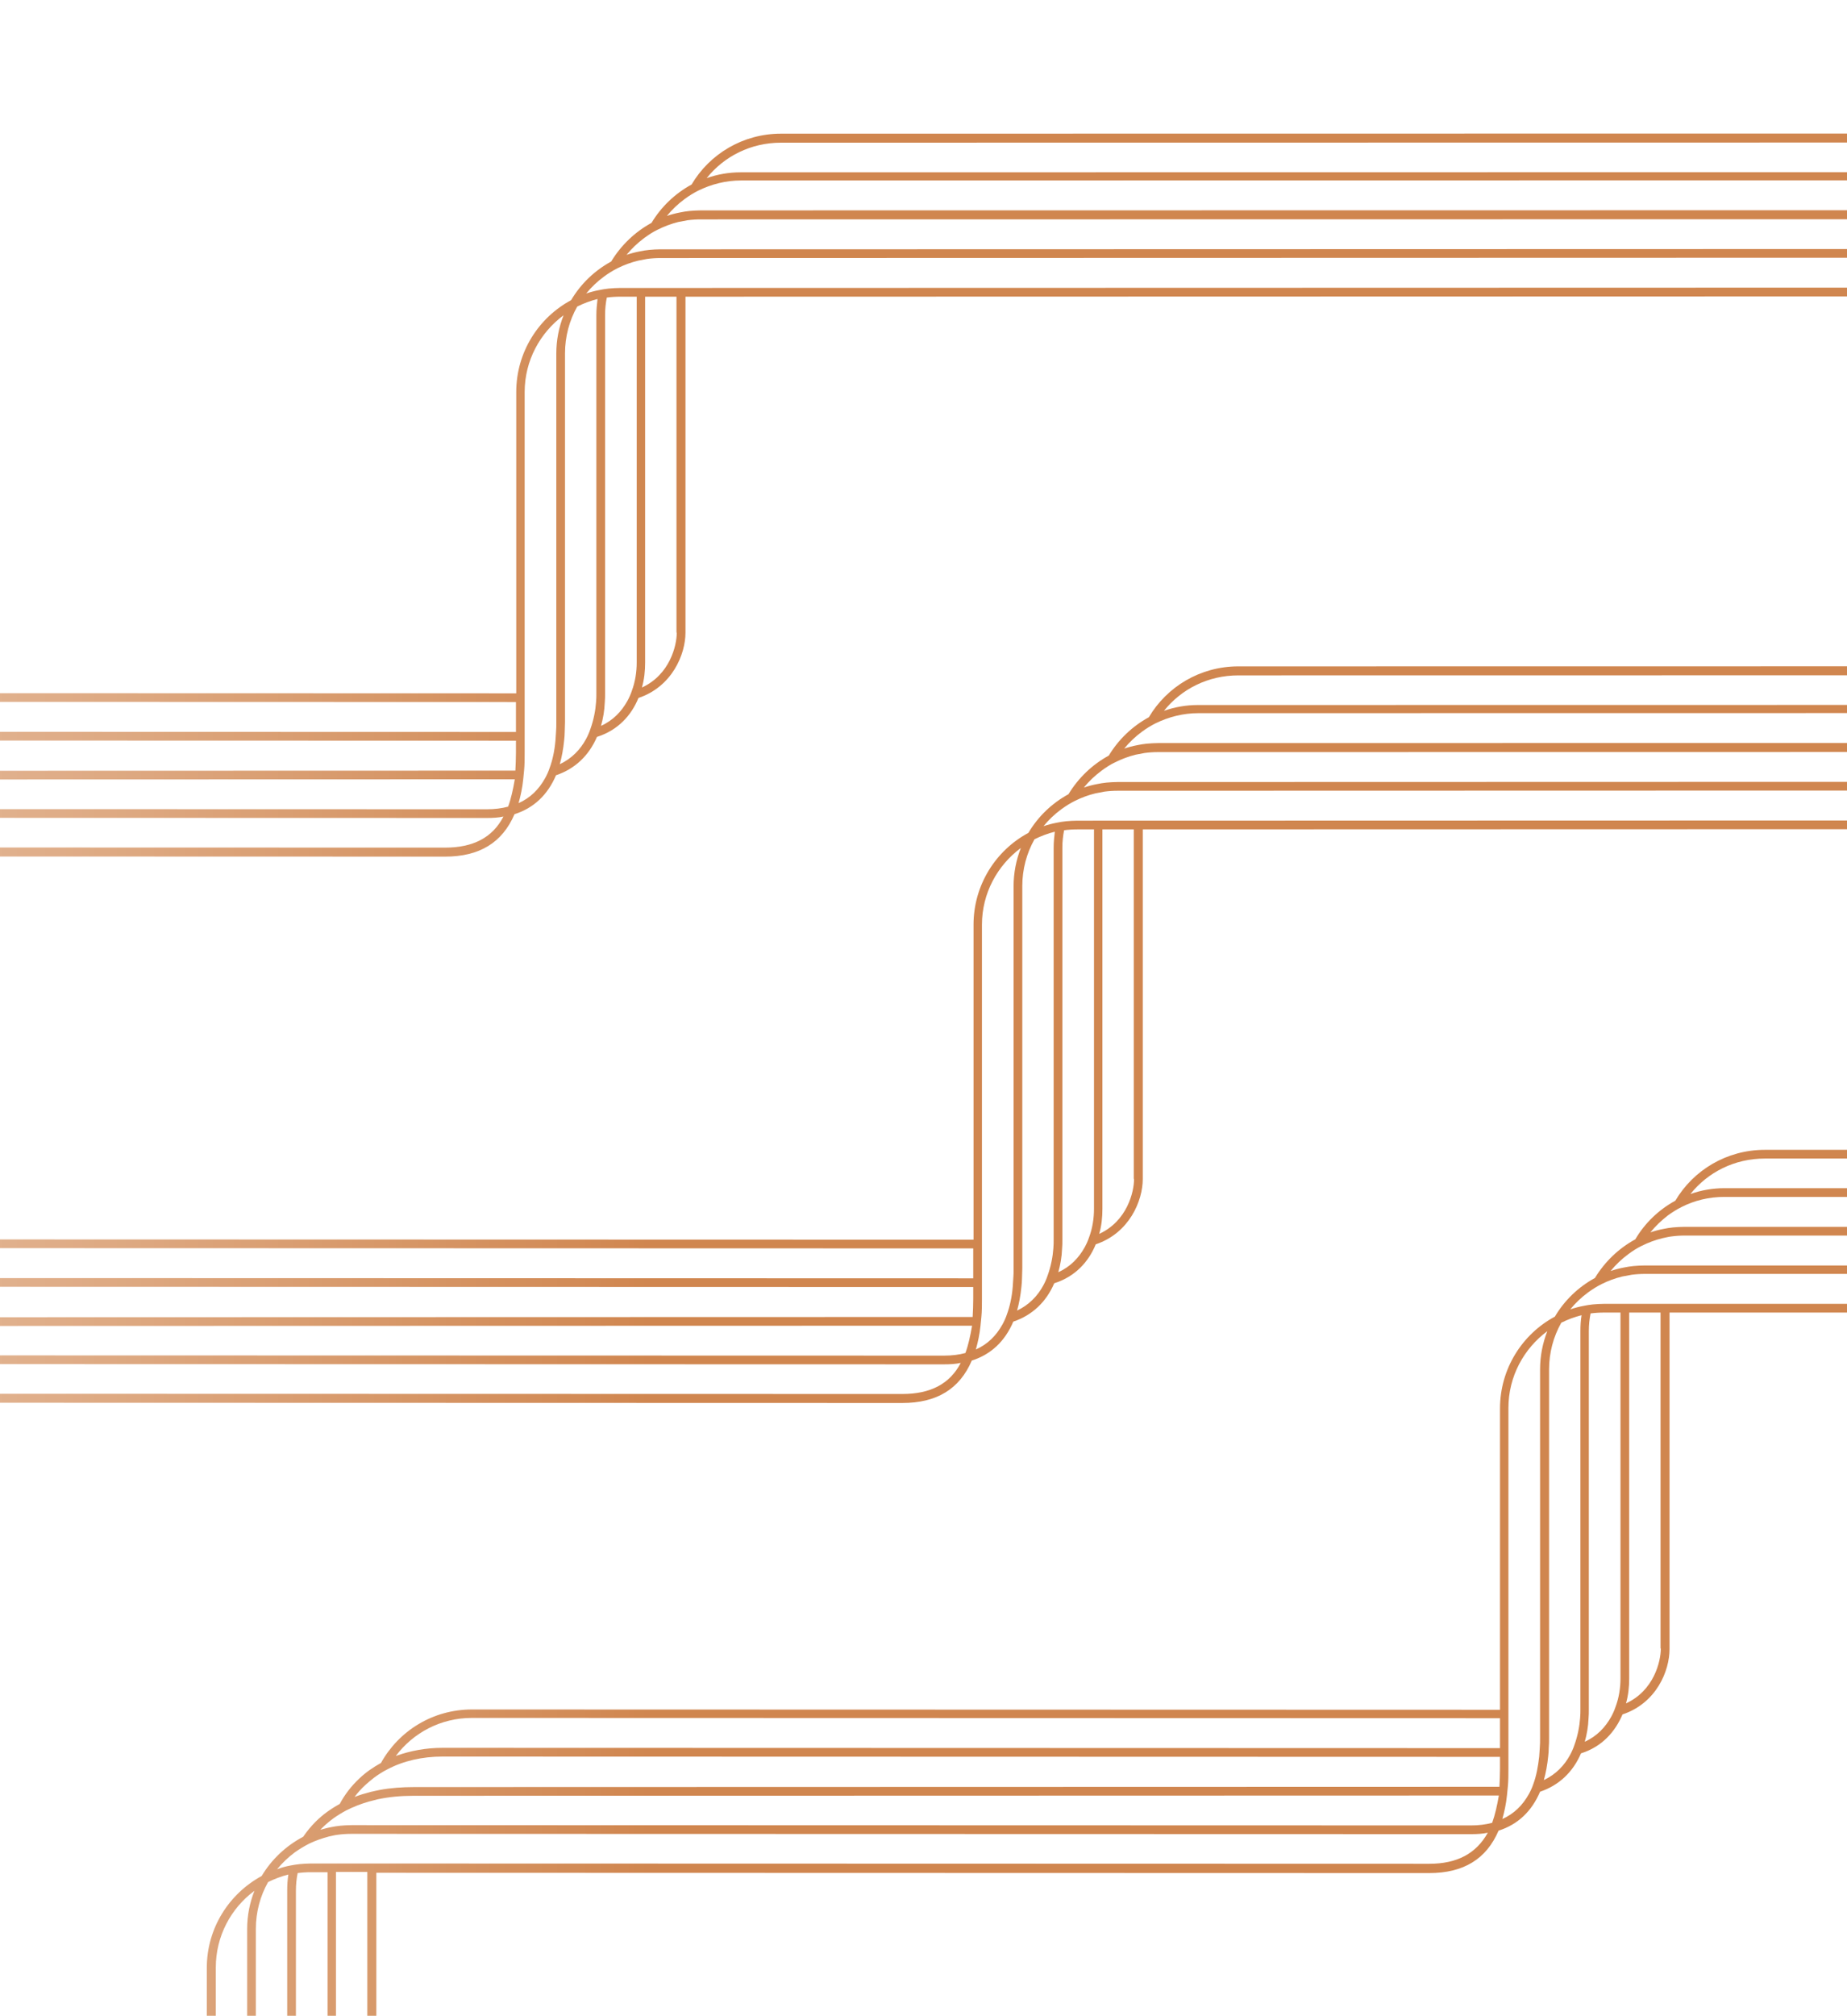 <?xml version="1.0" encoding="UTF-8"?> <svg xmlns="http://www.w3.org/2000/svg" width="595" height="649" viewBox="0 0 595 649" fill="none"><g clip-path="url(#clip0_557_2838)"><mask id="mask0_557_2838" style="mask-type:alpha" maskUnits="userSpaceOnUse" x="-471" y="0" width="1232" height="800"><rect x="-470.35" y="0.066" width="1231.26" height="799.219" fill="url(#paint0_linear_557_2838)"></rect></mask><g mask="url(#mask0_557_2838)"><mask id="mask1_557_2838" style="mask-type:alpha" maskUnits="userSpaceOnUse" x="-427" y="0" width="1342" height="799"><rect x="-426.377" y="0.066" width="1341.19" height="798.12" fill="#D9D9D9"></rect></mask><g mask="url(#mask1_557_2838)"><path d="M997.819 42.94L251.589 43.034C239.339 43.034 228.585 49.582 222.787 59.405C217.457 62.305 212.968 66.608 209.882 71.753C204.552 74.653 200.064 78.956 196.884 84.195C191.554 87.095 187.065 91.398 183.979 96.637C173.506 102.25 166.306 113.382 166.306 126.198V223.207L-164.916 223.114C-177.54 223.114 -188.481 230.036 -194.185 240.326C-196.71 241.73 -199.048 243.32 -201.105 245.284C-203.724 247.717 -205.874 250.523 -207.464 253.517C-210.363 255.107 -212.981 256.978 -215.226 259.223C-216.722 260.72 -218.031 262.31 -219.247 264.088C-224.764 266.987 -229.44 271.384 -232.619 276.716C-243.092 282.423 -250.293 293.462 -250.293 306.278V375.503H-426.377V378.309H-250.293V387.945H-426.377V390.751H-250.293V394.493C-250.293 396.551 -250.386 398.516 -250.48 400.387H-426.283V403.193H-250.667C-251.041 406.467 -251.789 409.461 -252.724 411.987C-254.781 412.548 -257.119 412.829 -259.551 412.829H-426.19V415.635H-259.551C-257.68 415.635 -255.81 415.448 -254.127 415.167C-257.774 421.996 -263.946 425.27 -272.923 425.27H-426.377V428.077H-273.11C-262.075 428.077 -254.688 423.587 -250.76 414.419C-244.589 412.454 -240.1 408.245 -237.482 401.883C-231.403 399.825 -226.915 395.616 -224.296 389.535C-217.47 387.384 -213.168 382.519 -210.924 377C-200.077 373.351 -195.775 362.968 -195.775 355.952V275.687L143.395 275.781C154.429 275.781 161.817 271.291 165.744 262.123C171.916 260.158 176.405 255.949 179.117 249.588C185.195 247.53 189.684 243.32 192.302 237.239C199.128 235.088 203.43 230.223 205.674 224.704C216.522 221.056 220.823 210.672 220.823 203.656V95.514L949.754 95.327C959.292 95.327 964.809 97.666 967.521 102.811C970.046 107.676 970.046 114.972 970.046 123.392V370.082L568.503 370.176C556.253 370.176 545.499 376.724 539.701 386.546C534.371 389.446 529.882 393.75 526.796 398.988C521.466 401.888 516.978 406.192 513.798 411.43C508.468 414.33 503.979 418.633 500.893 423.872C490.42 429.485 483.219 440.617 483.219 453.433V550.442L151.998 550.349C139.374 550.349 128.433 557.271 122.729 567.562C120.204 568.965 117.866 570.555 115.809 572.52C113.19 574.952 111.04 577.758 109.45 580.752C106.551 582.342 103.933 584.213 101.688 586.458C100.192 587.955 98.883 589.545 97.667 591.323C92.15 594.223 87.474 598.619 84.295 603.952C73.822 609.658 66.621 620.697 66.621 633.513V702.738H-426.377V705.545H66.621V715.18H-426.377V717.986H66.621V721.728C66.621 723.786 66.528 725.751 66.434 727.622H-426.377V730.428H66.154C65.78 733.702 65.031 736.696 64.096 739.222C62.039 739.783 59.701 740.064 57.27 740.064H-426.377V742.87H57.27C59.234 742.87 61.01 742.777 62.694 742.402C59.047 749.231 52.875 752.506 43.898 752.506H-426.377V755.312H43.898C54.932 755.312 62.32 750.822 66.247 741.654C72.419 739.69 76.907 735.48 79.526 729.119C85.604 727.061 90.093 722.851 92.711 716.77C99.537 714.619 103.839 709.754 106.083 704.235C116.931 700.586 121.232 690.203 121.232 683.187V602.923L460.402 603.016C471.437 603.016 478.824 598.526 482.752 589.358C488.924 587.394 493.412 583.184 496.124 576.823C502.202 574.765 506.691 570.555 509.309 564.474C516.136 562.323 520.344 557.458 522.682 551.939C533.623 548.291 537.831 537.907 537.831 530.891V422.562H947.322C958.357 422.562 965.744 418.072 969.672 408.811C975.844 406.846 980.332 402.637 982.95 396.275C989.029 394.311 993.611 390.008 996.229 383.927C1003.06 381.776 1007.26 377.005 1009.6 371.392C1014.56 369.708 1017.74 366.808 1019.79 364.282C1023.44 359.605 1024.75 353.992 1024.75 350.343V76.431C1024.75 55.195 1020.26 42.94 997.819 42.94ZM-237.388 384.858C-237.388 385.887 -237.388 386.916 -237.482 387.945C-237.482 388.88 -237.575 389.816 -237.669 390.751C-238.043 394.025 -238.604 397.019 -239.539 399.545C-239.913 400.667 -240.38 401.696 -240.942 402.725C-242.999 406.467 -245.804 409.18 -249.451 410.864C-248.797 408.525 -248.236 406 -247.955 403.193C-247.861 402.258 -247.768 401.322 -247.675 400.387C-247.488 398.516 -247.487 396.551 -247.487 394.493V306.278C-247.487 296.174 -242.625 287.194 -235.05 281.581C-236.547 285.416 -237.388 289.533 -237.388 293.836V384.858ZM-224.39 281.487V375.503C-224.39 376.345 -224.39 377.28 -224.483 378.309C-224.67 380.929 -225.231 384.109 -226.354 387.103C-226.728 388.225 -227.195 389.254 -227.756 390.284C-229.533 393.558 -232.245 396.458 -236.172 398.329C-235.518 395.99 -235.05 393.464 -234.77 390.658C-234.676 389.722 -234.583 388.787 -234.583 387.851C-234.489 386.822 -234.489 385.793 -234.489 384.764V293.836C-234.489 288.41 -233.087 283.265 -230.562 278.775C-228.504 277.745 -226.26 276.904 -224.016 276.342C-224.296 278.12 -224.39 279.804 -224.39 281.487ZM-211.485 365.587C-211.485 368.58 -211.953 371.761 -213.075 374.755C-213.449 375.877 -213.917 376.906 -214.478 377.935C-216.348 381.303 -219.06 384.203 -222.987 385.98C-222.333 383.642 -221.865 381.116 -221.771 378.403C-221.678 377.468 -221.678 376.532 -221.678 375.597C-221.678 375.503 -221.678 375.409 -221.678 375.316V281.487C-221.678 279.616 -221.491 277.652 -221.21 275.875C-219.808 275.687 -218.405 275.594 -216.909 275.594H-211.579V365.587H-211.485ZM-198.487 355.952C-198.487 360.161 -200.731 369.516 -209.708 373.632C-208.96 371.013 -208.68 368.3 -208.68 365.68V275.687H-198.487V355.952ZM143.395 272.881L-216.909 272.787C-218.125 272.787 -219.34 272.881 -220.462 272.975C-221.491 273.068 -222.52 273.255 -223.548 273.442C-225.044 273.723 -226.447 274.097 -227.85 274.658C-226.167 272.6 -224.203 270.729 -222.052 269.139C-220.556 268.11 -219.06 267.175 -217.376 266.333C-215.413 265.397 -213.262 264.649 -211.111 264.088C-210.176 263.9 -209.147 263.62 -208.212 263.526C-206.809 263.339 -205.407 263.246 -203.911 263.246L156.767 263.339C158.731 263.339 160.508 263.246 162.191 262.871C158.637 269.7 152.372 272.881 143.395 272.881ZM163.687 259.691C161.63 260.252 159.292 260.533 156.861 260.533L-203.817 260.439C-205.033 260.439 -206.248 260.533 -207.371 260.626C-208.399 260.72 -209.428 260.907 -210.363 261.094C-211.485 261.281 -212.701 261.655 -213.823 261.936C-213.636 261.749 -213.449 261.562 -213.262 261.375C-212.14 260.252 -210.831 259.223 -209.521 258.194C-208.212 257.258 -206.809 256.417 -205.407 255.668C-203.162 254.546 -200.825 253.61 -198.206 252.862C-197.271 252.581 -196.243 252.394 -195.307 252.113C-191.754 251.365 -188.013 250.991 -183.899 250.991C-183.712 250.991 -183.618 250.991 -183.431 250.991L165.838 250.897C165.277 254.171 164.622 257.165 163.687 259.691ZM166.212 242.197C166.212 244.255 166.118 246.22 166.025 248.091L-183.525 248.184C-187.452 248.184 -191.286 248.465 -194.746 249.12C-195.775 249.307 -196.804 249.588 -197.739 249.775C-199.516 250.242 -201.199 250.71 -202.789 251.365C-201.76 249.962 -200.544 248.652 -199.235 247.436C-198.393 246.594 -197.458 245.846 -196.43 245.097C-195.12 244.162 -193.718 243.226 -192.222 242.478C-187.078 239.765 -181 238.362 -174.454 238.362L166.212 238.455V242.197ZM166.212 235.649L-174.454 235.555C-179.784 235.555 -184.834 236.491 -189.51 238.175C-183.899 230.691 -175.015 225.92 -165.009 225.92L166.212 226.014V235.649ZM79.619 711.999C79.619 713.028 79.619 714.057 79.526 715.087C79.432 716.022 79.432 716.957 79.339 717.893C78.965 721.167 78.404 724.161 77.469 726.686C77.095 727.809 76.627 728.838 76.066 729.867C74.009 733.609 71.203 736.322 67.556 738.006C68.211 735.667 68.772 733.141 69.052 730.335C69.146 729.399 69.239 728.464 69.333 727.528C69.52 725.657 69.52 723.693 69.52 721.635V633.419C69.52 623.316 74.383 614.335 81.957 608.723C80.461 612.558 79.619 616.674 79.619 620.977V711.999ZM92.524 608.629V702.645C92.524 703.487 92.524 704.422 92.431 705.451C92.244 708.07 91.683 711.251 90.56 714.245C90.186 715.367 89.719 716.396 89.158 717.425C87.381 720.699 84.669 723.599 80.742 725.47C81.396 723.132 81.864 720.606 82.144 717.799C82.238 716.864 82.331 715.928 82.331 714.993C82.425 713.964 82.425 712.935 82.425 711.906V620.977C82.425 615.552 83.828 610.406 86.352 605.916C88.41 604.887 90.654 604.045 92.898 603.484C92.618 605.168 92.524 606.852 92.524 608.629ZM105.522 692.635C105.522 695.628 105.055 698.809 103.933 701.803C103.559 702.925 103.091 703.954 102.53 704.983C100.66 708.351 97.948 711.251 94.02 713.028C94.675 710.69 95.142 708.164 95.236 705.451C95.329 704.516 95.329 703.58 95.329 702.645C95.329 702.551 95.329 702.457 95.329 702.364V608.629C95.329 606.758 95.516 604.794 95.891 603.016C97.293 602.829 98.696 602.735 100.192 602.735H105.522V692.635ZM118.427 683C118.427 687.209 116.183 696.564 107.206 700.68C107.954 698.061 108.234 695.348 108.234 692.635V602.642H118.334V683H118.427ZM460.402 600.023L100.192 599.929C98.976 599.929 97.761 600.023 96.639 600.116C95.61 600.21 94.581 600.397 93.553 600.584C92.056 600.865 90.654 601.239 89.251 601.8C90.934 599.742 92.898 597.871 95.049 596.281C96.545 595.252 98.041 594.316 99.725 593.474C101.688 592.539 103.839 591.79 105.99 591.229C106.925 591.042 107.954 590.761 108.889 590.668C110.292 590.481 111.694 590.387 113.19 590.387L473.868 590.481C475.832 590.481 477.609 590.387 479.292 590.013C475.551 596.748 469.38 600.023 460.402 600.023ZM480.695 586.832C478.637 587.394 476.3 587.674 473.868 587.674L113.19 587.581C111.975 587.581 110.759 587.674 109.637 587.768C108.608 587.861 107.58 588.049 106.644 588.236C105.522 588.423 104.307 588.797 103.185 589.078C103.372 588.89 103.559 588.703 103.746 588.516C104.868 587.394 106.083 586.365 107.486 585.336C108.795 584.4 110.198 583.558 111.601 582.81C113.845 581.687 116.183 580.752 118.801 580.003C119.736 579.723 120.765 579.536 121.7 579.255C125.253 578.507 128.994 578.132 133.109 578.132C133.296 578.132 133.389 578.132 133.576 578.132L482.845 578.039C482.284 581.313 481.63 584.213 480.695 586.832ZM483.219 569.339C483.219 571.397 483.126 573.362 483.032 575.232L133.483 575.326C129.555 575.326 125.721 575.607 122.261 576.262C121.233 576.449 120.204 576.729 119.269 576.916C117.492 577.384 115.902 577.852 114.219 578.507C115.248 577.103 116.463 575.794 117.773 574.578C118.708 573.736 119.643 572.987 120.578 572.239C121.887 571.303 123.29 570.368 124.786 569.62C129.929 566.907 136.007 565.503 142.553 565.503L483.219 565.597V569.339ZM483.219 562.791L142.553 562.697C137.223 562.697 132.173 563.632 127.498 565.316C133.109 557.833 141.992 553.062 151.998 553.062L483.219 553.155V562.791ZM496.124 559.61C496.124 560.639 496.124 561.668 496.031 562.697C495.937 563.633 495.937 564.568 495.844 565.503C495.47 568.778 494.909 571.771 493.973 574.297C493.599 575.42 493.132 576.449 492.571 577.478C490.514 581.22 487.708 583.932 483.968 585.616C484.622 583.278 485.183 580.752 485.464 577.945C485.557 577.01 485.651 576.074 485.744 575.139C485.931 573.268 485.931 571.303 485.931 569.245V453.246C485.931 443.143 490.888 434.162 498.462 428.549C496.966 432.385 496.124 436.501 496.124 440.898V559.61ZM509.122 428.456V550.255C509.122 551.097 509.123 552.033 509.029 553.062C508.842 555.681 508.281 558.768 507.159 561.855C506.785 562.978 506.317 564.007 505.756 565.036C503.979 568.31 501.267 571.21 497.34 573.081C497.994 570.742 498.462 568.216 498.743 565.41C498.836 564.474 498.93 563.539 498.93 562.604C499.023 561.574 499.023 560.545 499.023 559.516V440.898C499.023 435.472 500.426 430.327 502.951 425.837C505.008 424.808 507.252 423.966 509.497 423.404C509.216 425.088 509.122 426.772 509.122 428.456ZM522.027 540.339C522.027 543.333 521.56 546.513 520.437 549.507C520.063 550.629 519.596 551.658 519.035 552.687C517.165 556.055 514.453 558.955 510.525 560.733C511.18 558.394 511.647 555.868 511.741 553.155C511.834 552.22 511.834 551.284 511.834 550.349C511.834 550.255 511.834 550.162 511.834 550.068V428.456C511.834 426.585 512.021 424.714 512.395 422.843C513.798 422.656 515.201 422.562 516.697 422.562H522.027V540.339ZM535.025 530.704C535.025 534.913 532.781 544.268 523.804 548.384C524.552 545.765 524.833 543.052 524.833 540.339V422.562H534.932V530.704H535.025ZM947.322 419.756H516.697C515.481 419.756 514.266 419.849 513.144 419.943C512.115 420.037 511.086 420.224 510.151 420.411C508.655 420.691 507.252 421.066 505.85 421.533C507.533 419.475 509.403 417.698 511.554 416.108C512.956 415.079 514.453 414.143 515.949 413.395C518.006 412.366 520.25 411.524 522.588 410.962C523.523 410.775 524.552 410.588 525.581 410.401C526.983 410.214 528.386 410.121 529.882 410.121H960.882C962.845 410.121 964.622 410.027 966.305 409.653C962.471 416.482 956.299 419.756 947.322 419.756ZM967.521 406.566C965.464 407.127 963.126 407.408 960.694 407.408H529.695C528.48 407.408 527.264 407.501 526.142 407.595C525.113 407.688 524.084 407.875 523.149 408.062C521.653 408.343 520.251 408.717 518.848 409.185C520.531 407.127 522.401 405.35 524.552 403.759C525.955 402.73 527.357 401.795 528.947 401.046C531.004 400.017 533.249 399.175 535.587 398.614C536.522 398.427 537.55 398.146 538.485 398.053C539.888 397.866 541.291 397.772 542.787 397.772H969.765C969.204 401.046 968.456 404.04 967.521 406.566ZM970.046 389.072C970.046 391.13 969.952 393.095 969.859 394.966H542.6C541.384 394.966 540.169 395.059 538.953 395.153C537.924 395.246 536.896 395.434 535.96 395.621C534.464 395.901 533.062 396.275 531.659 396.743C533.342 394.685 535.212 392.908 537.27 391.317C538.672 390.288 540.169 389.353 541.665 388.605C545.873 386.453 550.548 385.33 555.505 385.33H970.046V389.072ZM970.046 382.524H555.505C551.671 382.524 548.024 383.179 544.564 384.395C550.174 377.379 558.778 372.982 568.503 372.982L970.046 372.889V382.524ZM179.21 232.562C179.21 233.591 179.21 234.62 179.117 235.649C179.023 236.584 179.023 237.52 178.93 238.455C178.649 241.73 177.995 244.723 177.059 247.249C176.685 248.371 176.218 249.4 175.657 250.43C173.599 254.171 170.794 256.884 167.054 258.568C167.708 256.229 168.269 253.704 168.55 250.897C168.643 249.962 168.737 249.026 168.83 248.091C169.017 246.22 169.017 244.255 169.017 242.197V126.198C169.017 116.095 173.973 107.114 181.548 101.501C180.052 105.337 179.21 109.453 179.21 113.85V232.562ZM192.115 101.408V223.207C192.115 224.049 192.115 224.985 192.021 226.014C191.834 228.633 191.273 231.72 190.151 234.807C189.777 235.93 189.31 236.959 188.749 237.988C186.972 241.262 184.26 244.162 180.332 246.033C180.987 243.694 181.455 241.168 181.735 238.362C181.829 237.426 181.922 236.491 181.922 235.555C181.922 234.526 182.016 233.497 182.016 232.468V113.756C182.016 108.33 183.418 103.185 185.943 98.695C188 97.666 190.245 96.824 192.489 96.263C192.302 97.947 192.115 99.63 192.115 101.408ZM205.113 213.291C205.113 216.285 204.646 219.465 203.523 222.459C203.149 223.581 202.682 224.61 202.121 225.639C200.25 229.007 197.539 231.907 193.611 233.684C194.266 231.346 194.733 228.82 194.827 226.107C194.92 225.172 194.92 224.236 194.92 223.301C194.92 223.207 194.92 223.114 194.92 223.02V101.408C194.92 99.537 195.107 97.666 195.481 95.795C196.884 95.608 198.287 95.514 199.783 95.514H205.113V213.291ZM218.018 203.656C218.018 207.865 215.774 217.22 206.796 221.336C207.544 218.717 207.825 216.004 207.825 213.291V95.514H217.924V203.656H218.018ZM983.044 379.437C983.044 380.466 983.044 381.495 982.95 382.524C982.857 383.459 982.857 384.395 982.763 385.33C982.389 388.605 981.828 391.598 980.8 394.124C980.425 395.246 979.958 396.275 979.397 397.304C977.433 401.046 974.534 403.759 970.887 405.443C971.542 403.104 972.103 400.579 972.383 397.772C972.477 396.837 972.571 395.901 972.664 394.966C972.851 393.095 972.851 391.13 972.851 389.072V123.392C972.851 114.598 972.851 107.021 969.952 101.501C966.773 95.421 960.32 92.521 949.754 92.521L199.689 92.708C198.474 92.708 197.258 92.801 196.136 92.895C195.107 92.989 194.079 93.176 193.144 93.363C191.647 93.643 190.245 94.017 188.842 94.485C190.525 92.427 192.395 90.65 194.546 89.059C195.949 88.031 197.445 87.095 198.941 86.347C200.999 85.318 203.243 84.476 205.581 83.914C206.516 83.727 207.545 83.54 208.48 83.353C209.882 83.166 211.285 83.072 212.781 83.072L961.91 82.885C982.202 82.885 983.137 93.363 983.137 111.979V379.437H983.044ZM995.949 370.082C995.949 370.924 995.949 371.859 995.855 372.889C995.668 375.508 995.107 378.595 993.985 381.682C993.611 382.805 993.143 383.834 992.582 384.863C990.805 388.137 988.094 391.037 984.166 392.908C984.821 390.569 985.288 388.043 985.569 385.237C985.662 384.301 985.756 383.366 985.756 382.43C985.849 381.401 985.849 380.372 985.849 379.343V111.979C985.849 92.708 984.166 80.079 961.817 80.079L212.688 80.266C211.472 80.266 210.256 80.36 209.134 80.453C208.106 80.547 207.077 80.734 206.142 80.921C204.646 81.201 203.243 81.576 201.84 82.043C203.523 79.985 205.394 78.208 207.545 76.618C208.947 75.589 210.35 74.653 211.94 73.905C213.997 72.876 216.241 72.034 218.485 71.472C219.421 71.285 220.449 71.098 221.478 70.911C222.881 70.724 224.283 70.631 225.779 70.631L973.88 70.537C992.956 70.537 996.042 79.237 996.042 100.192V370.082H995.949ZM1008.95 360.166C1008.95 363.16 1008.48 366.34 1007.36 369.334C1006.98 370.456 1006.52 371.485 1005.95 372.514C1004.08 375.882 1001.37 378.782 997.445 380.559C998.099 378.221 998.567 375.695 998.754 372.982C998.848 372.047 998.847 371.111 998.847 370.176C998.847 370.082 998.847 369.989 998.847 369.895V100.098C998.847 81.108 997.071 67.637 973.88 67.637L225.779 67.731C224.564 67.731 223.348 67.824 222.132 67.918C221.104 68.011 220.075 68.198 219.14 68.385C217.644 68.666 216.241 69.04 214.839 69.508C216.522 67.45 218.392 65.672 220.543 64.082C221.945 63.053 223.442 62.118 224.938 61.369C229.146 59.311 233.822 58.095 238.778 58.095L985.943 58.002C1005.67 58.002 1009.13 67.731 1009.13 88.124V360.166H1008.95ZM1021.94 350.437C1021.94 354.647 1019.7 364.001 1010.72 368.118C1011.47 365.498 1011.75 362.785 1011.75 360.166V88.311C1011.75 66.982 1007.64 55.382 985.756 55.382L238.591 55.476C234.757 55.476 231.11 56.131 227.65 57.347C233.261 50.331 241.864 45.934 251.589 45.934L997.819 45.84C1016.05 45.84 1021.94 53.324 1021.94 76.431V350.437Z" fill="#D0864F"></path></g><mask id="mask2_557_2838" style="mask-type:alpha" maskUnits="userSpaceOnUse" x="-427" y="207" width="1342" height="455"><path d="M-426.377 207.841H914.816V463.48H307.131V661.868H-426.377V207.841Z" fill="#D9D9D9"></path></mask><g mask="url(#mask2_557_2838)"><path d="M1124.24 214.438L398.901 214.531C386.651 214.531 375.897 221.079 370.099 230.902C364.769 233.802 360.281 238.105 357.195 243.25C351.864 246.15 347.376 250.453 344.196 255.692C338.866 258.592 334.378 262.895 331.292 268.134C320.818 273.747 313.618 284.879 313.618 297.695V399.102L-38.491 399.008C-51.115 399.008 -62.056 405.93 -67.76 416.221C-70.285 417.624 -72.623 419.214 -74.68 421.179C-77.299 423.611 -79.45 426.417 -81.039 429.411C-83.938 431.001 -86.556 432.872 -88.801 435.117C-90.297 436.614 -91.606 438.205 -92.822 439.982C-98.339 442.882 -103.015 447.279 -106.194 452.611C-116.668 458.317 -123.868 469.356 -123.868 482.172V551.397H-423.078V554.204H-123.868V563.839H-423.078V566.646H-123.868V570.388C-123.868 572.446 -123.962 574.41 -124.055 576.281H-422.985V579.088H-124.242C-124.616 582.362 -125.364 585.355 -126.299 587.881C-128.357 588.442 -130.694 588.723 -133.126 588.723H-422.891V591.529H-133.126C-131.256 591.529 -129.385 591.342 -127.702 591.062C-131.349 597.891 -137.521 601.165 -146.498 601.165H-423.078V603.971H-146.685C-135.651 603.971 -128.263 599.481 -124.336 590.313C-118.164 588.349 -113.675 584.139 -111.057 577.778C-104.979 575.72 -100.49 571.51 -97.872 565.43C-91.045 563.278 -86.744 558.414 -84.499 552.894C-73.652 549.246 -69.35 538.862 -69.35 531.846V451.582L290.707 451.675C301.742 451.675 309.129 447.185 313.057 438.017C319.229 436.053 323.717 431.843 326.429 425.482C332.507 423.424 336.996 419.214 339.614 413.134C346.441 410.982 350.742 406.118 352.986 400.598C363.834 396.95 368.135 386.566 368.135 379.55V267.011L1076.18 266.824C1085.72 266.824 1091.23 269.163 1093.95 274.308C1096.47 279.173 1096.47 286.469 1096.47 294.889V506.4L694.928 506.494C682.678 506.494 671.924 513.042 666.126 522.865C660.796 525.765 656.307 530.068 653.221 535.307C647.891 538.207 643.402 542.51 640.223 547.748C634.893 550.648 630.404 554.952 627.318 560.19C616.845 565.803 609.644 576.935 609.644 589.751V686.76L278.423 686.667C265.799 686.667 254.858 693.589 249.154 703.88C246.629 705.283 244.291 706.873 242.234 708.838C239.615 711.27 237.464 714.076 235.875 717.07C232.976 718.66 230.358 720.531 228.113 722.776C226.617 724.273 225.308 725.864 224.092 727.641C218.575 730.541 213.899 734.938 210.72 740.27C200.246 745.976 193.046 757.015 193.046 769.831V839.056H-299.952V841.863H193.046V851.498H-299.952V854.305H193.046V858.047C193.046 860.105 192.952 862.069 192.859 863.94H-299.952V866.747H192.578C192.204 870.021 191.456 873.014 190.521 875.54C188.464 876.101 186.126 876.382 183.695 876.382H-299.952V879.188H183.695C185.658 879.188 187.435 879.095 189.118 878.721C185.471 885.55 179.3 888.824 170.322 888.824H-299.952V891.63H170.322C181.357 891.63 188.744 887.14 192.672 877.972C198.844 876.008 203.332 871.798 205.951 865.437C212.029 863.379 216.518 859.169 219.136 853.089C225.962 850.937 230.264 846.072 232.508 840.553C243.356 836.905 247.657 826.521 247.657 819.505V739.241L586.827 739.334C597.862 739.334 605.249 734.844 609.177 725.676C615.349 723.712 619.837 719.502 622.549 713.141C628.627 711.083 633.116 706.873 635.734 700.793C642.561 698.641 646.769 693.777 649.107 688.257C660.048 684.609 664.256 674.225 664.256 667.209V558.881H1073.75C1084.78 558.881 1092.17 554.39 1096.1 545.129C1102.27 543.165 1106.76 538.955 1109.38 532.594C1115.45 530.629 1120.04 526.326 1122.65 520.245C1129.48 518.094 1133.69 513.323 1136.03 507.71C1140.98 506.026 1144.16 503.126 1146.22 500.6C1149.87 495.923 1151.18 490.31 1151.18 486.662V247.928C1151.18 226.692 1146.69 214.438 1124.24 214.438ZM-110.963 560.752C-110.963 561.781 -110.963 562.81 -111.057 563.839C-111.057 564.775 -111.15 565.71 -111.244 566.646C-111.618 569.92 -112.179 572.913 -113.114 575.439C-113.488 576.562 -113.956 577.591 -114.517 578.62C-116.574 582.362 -119.379 585.075 -123.026 586.758C-122.372 584.42 -121.811 581.894 -121.53 579.088C-121.437 578.152 -121.343 577.217 -121.25 576.281C-121.063 574.41 -121.063 572.446 -121.063 570.388V482.172C-121.063 472.069 -116.2 463.088 -108.626 457.475C-110.122 461.311 -110.963 465.427 -110.963 469.73V560.752ZM-97.965 457.382V551.397C-97.965 552.239 -97.965 553.175 -98.059 554.204C-98.246 556.823 -98.807 560.004 -99.929 562.997C-100.303 564.12 -100.77 565.149 -101.332 566.178C-103.108 569.452 -105.82 572.352 -109.748 574.223C-109.093 571.884 -108.626 569.359 -108.345 566.552C-108.251 565.617 -108.158 564.681 -108.158 563.746C-108.064 562.717 -108.064 561.688 -108.064 560.659V469.73C-108.064 464.304 -106.662 459.159 -104.137 454.669C-102.08 453.64 -99.835 452.798 -97.591 452.237C-97.872 454.014 -97.965 455.698 -97.965 457.382ZM-85.06 541.481C-85.06 544.475 -85.528 547.655 -86.65 550.649C-87.024 551.772 -87.492 552.801 -88.053 553.83C-89.923 557.197 -92.635 560.097 -96.562 561.875C-95.908 559.536 -95.44 557.01 -95.347 554.297C-95.253 553.362 -95.253 552.426 -95.253 551.491C-95.253 551.397 -95.253 551.304 -95.253 551.21V457.382C-95.253 455.511 -95.066 453.546 -94.786 451.769C-93.383 451.582 -91.98 451.488 -90.484 451.488H-85.154V541.481H-85.06ZM-72.062 531.846C-72.062 536.056 -74.306 545.41 -83.284 549.526C-82.535 546.907 -82.255 544.194 -82.255 541.575V451.582H-72.062V531.846ZM290.707 448.775L-90.484 448.682C-91.7 448.682 -92.915 448.775 -94.037 448.869C-95.066 448.963 -96.095 449.15 -97.124 449.337C-98.62 449.617 -100.022 449.992 -101.425 450.553C-99.742 448.495 -97.778 446.624 -95.627 445.034C-94.131 444.004 -92.635 443.069 -90.952 442.227C-88.988 441.292 -86.837 440.543 -84.686 439.982C-83.751 439.795 -82.722 439.514 -81.787 439.421C-80.385 439.234 -78.982 439.14 -77.486 439.14L304.079 439.234C306.043 439.234 307.82 439.14 309.503 438.766C305.95 445.595 299.684 448.775 290.707 448.775ZM310.999 435.585C308.942 436.146 306.604 436.427 304.173 436.427L-77.392 436.334C-78.608 436.334 -79.824 436.427 -80.946 436.521C-81.974 436.614 -83.003 436.801 -83.938 436.988C-85.06 437.175 -86.276 437.55 -87.398 437.83C-87.211 437.643 -87.024 437.456 -86.837 437.269C-85.715 436.146 -84.406 435.117 -83.097 434.088C-81.787 433.153 -80.385 432.311 -78.982 431.563C-76.738 430.44 -74.4 429.505 -71.782 428.756C-70.847 428.476 -69.818 428.288 -68.883 428.008C-65.329 427.259 -61.589 426.885 -57.474 426.885C-57.287 426.885 -57.194 426.885 -57.007 426.885L313.15 426.792C312.589 430.066 311.934 433.059 310.999 435.585ZM313.524 418.092C313.524 420.15 313.431 422.114 313.337 423.985L-57.1 424.079C-61.028 424.079 -64.862 424.359 -68.322 425.014C-69.35 425.201 -70.379 425.482 -71.314 425.669C-73.091 426.137 -74.774 426.605 -76.364 427.259C-75.335 425.856 -74.119 424.547 -72.81 423.33C-71.969 422.488 -71.034 421.74 -70.005 420.992C-68.696 420.056 -67.293 419.121 -65.797 418.372C-60.654 415.659 -54.575 414.256 -48.029 414.256L313.524 414.35V418.092ZM313.524 411.543L-48.029 411.45C-53.36 411.45 -58.409 412.385 -63.085 414.069C-57.474 406.585 -48.59 401.814 -38.585 401.814L313.524 401.908V411.543ZM206.044 848.318C206.044 849.347 206.044 850.376 205.951 851.405C205.857 852.34 205.857 853.276 205.764 854.211C205.39 857.485 204.829 860.479 203.893 863.005C203.519 864.127 203.052 865.156 202.491 866.185C200.433 869.927 197.628 872.64 193.981 874.324C194.636 871.985 195.197 869.459 195.477 866.653C195.571 865.717 195.664 864.782 195.758 863.847C195.945 861.976 195.945 860.011 195.945 857.953V769.737C195.945 759.634 200.807 750.654 208.382 745.041C206.886 748.876 206.044 752.992 206.044 757.296V848.318ZM218.949 744.947V838.963C218.949 839.805 218.949 840.74 218.855 841.769C218.668 844.389 218.107 847.569 216.985 850.563C216.611 851.685 216.144 852.714 215.582 853.743C213.806 857.018 211.094 859.918 207.166 861.788C207.821 859.45 208.288 856.924 208.569 854.118C208.663 853.182 208.756 852.247 208.756 851.311C208.85 850.282 208.849 849.253 208.849 848.224V757.296C208.849 751.87 210.252 746.725 212.777 742.234C214.834 741.205 217.079 740.363 219.323 739.802C219.042 741.486 218.949 743.17 218.949 744.947ZM231.947 828.953C231.947 831.947 231.48 835.127 230.357 838.121C229.983 839.243 229.516 840.273 228.955 841.302C227.084 844.669 224.373 847.569 220.445 849.347C221.1 847.008 221.567 844.482 221.661 841.769C221.754 840.834 221.754 839.898 221.754 838.963C221.754 838.869 221.754 838.776 221.754 838.682V744.947C221.754 743.076 221.941 741.112 222.315 739.334C223.718 739.147 225.121 739.054 226.617 739.054H231.947V828.953ZM244.852 819.318C244.852 823.527 242.608 832.882 233.63 836.998C234.378 834.379 234.659 831.666 234.659 828.953V738.96H244.758V819.318H244.852ZM586.827 736.341L226.617 736.247C225.401 736.247 224.186 736.341 223.063 736.434C222.035 736.528 221.006 736.715 219.978 736.902C218.481 737.183 217.079 737.557 215.676 738.118C217.359 736.06 219.323 734.189 221.474 732.599C222.97 731.57 224.466 730.634 226.149 729.793C228.113 728.857 230.264 728.109 232.415 727.547C233.35 727.36 234.378 727.08 235.314 726.986C236.716 726.799 238.119 726.705 239.615 726.705L600.293 726.799C602.257 726.799 604.034 726.705 605.717 726.331C601.976 733.067 595.804 736.341 586.827 736.341ZM607.119 723.151C605.062 723.712 602.724 723.993 600.293 723.993L239.615 723.899C238.399 723.899 237.184 723.993 236.062 724.086C235.033 724.18 234.004 724.367 233.069 724.554C231.947 724.741 230.732 725.115 229.609 725.396C229.796 725.209 229.983 725.022 230.17 724.834C231.293 723.712 232.508 722.683 233.911 721.654C235.22 720.718 236.623 719.876 238.026 719.128C240.27 718.005 242.608 717.07 245.226 716.322C246.161 716.041 247.19 715.854 248.125 715.573C251.678 714.825 255.419 714.451 259.533 714.451C259.72 714.451 259.814 714.451 260.001 714.451L609.27 714.357C608.709 717.631 608.055 720.531 607.119 723.151ZM609.644 705.657C609.644 707.715 609.551 709.68 609.457 711.551L259.907 711.644C255.98 711.644 252.146 711.925 248.686 712.58C247.657 712.767 246.629 713.047 245.693 713.235C243.917 713.702 242.327 714.17 240.644 714.825C241.672 713.422 242.888 712.112 244.197 710.896C245.132 710.054 246.068 709.306 247.003 708.557C248.312 707.622 249.715 706.686 251.211 705.938C256.354 703.225 262.432 701.822 268.978 701.822L609.644 701.915V705.657ZM609.644 699.109L268.978 699.015C263.648 699.015 258.598 699.951 253.923 701.635C259.533 694.151 268.417 689.38 278.423 689.38L609.644 689.473V699.109ZM622.549 695.928C622.549 696.957 622.549 697.986 622.455 699.015C622.362 699.951 622.362 700.886 622.268 701.822C621.894 705.096 621.333 708.089 620.398 710.615C620.024 711.738 619.557 712.767 618.996 713.796C616.938 717.538 614.133 720.251 610.392 721.934C611.047 719.596 611.608 717.07 611.889 714.264C611.982 713.328 612.076 712.393 612.169 711.457C612.356 709.586 612.356 707.622 612.356 705.564V589.564C612.356 579.461 617.312 570.481 624.887 564.868C623.391 568.703 622.549 572.819 622.549 577.216V695.928ZM635.547 564.774V686.573C635.547 687.415 635.547 688.351 635.454 689.38C635.267 691.999 634.706 695.086 633.584 698.173C633.209 699.296 632.742 700.325 632.181 701.354C630.404 704.628 627.692 707.528 623.765 709.399C624.419 707.06 624.887 704.535 625.167 701.728C625.261 700.793 625.354 699.857 625.354 698.922C625.448 697.893 625.448 696.864 625.448 695.835V577.216C625.448 571.79 626.851 566.645 629.375 562.155C631.433 561.126 633.677 560.284 635.921 559.723C635.641 561.406 635.547 563.09 635.547 564.774ZM648.452 676.657C648.452 679.651 647.984 682.832 646.862 685.825C646.488 686.948 646.021 687.977 645.46 689.006C643.589 692.373 640.877 695.273 636.95 697.051C637.605 694.712 638.072 692.186 638.166 689.473C638.259 688.538 638.259 687.602 638.259 686.667C638.259 686.573 638.259 686.48 638.259 686.386V564.774C638.259 562.903 638.446 561.032 638.82 559.161C640.223 558.974 641.626 558.881 643.122 558.881H648.452V676.657ZM661.45 667.022C661.45 671.232 659.206 680.586 650.229 684.702C650.977 682.083 651.257 679.37 651.257 676.657V558.881H661.357V667.022H661.45ZM1073.75 556.074H643.122C641.906 556.074 640.69 556.168 639.568 556.261C638.54 556.355 637.511 556.542 636.576 556.729C635.08 557.01 633.677 557.384 632.274 557.852C633.958 555.794 635.828 554.016 637.979 552.426C639.381 551.397 640.877 550.461 642.374 549.713C644.431 548.684 646.675 547.842 649.013 547.281C649.948 547.094 650.977 546.907 652.005 546.719C653.408 546.532 654.811 546.439 656.307 546.439H1087.31C1089.27 546.439 1091.05 546.345 1092.73 545.971C1088.9 552.8 1082.72 556.074 1073.75 556.074ZM1093.95 542.884C1091.89 543.445 1089.55 543.726 1087.12 543.726H656.12C654.904 543.726 653.689 543.819 652.566 543.913C651.538 544.007 650.509 544.194 649.574 544.381C648.078 544.661 646.675 545.036 645.273 545.503C646.956 543.445 648.826 541.668 650.977 540.078C652.379 539.049 653.782 538.113 655.372 537.365C657.429 536.336 659.674 535.494 662.011 534.932C662.946 534.745 663.975 534.465 664.91 534.371C666.313 534.184 667.716 534.09 669.212 534.09H1096.19C1095.63 537.365 1094.88 540.358 1093.95 542.884ZM1096.47 525.391C1096.47 527.449 1096.38 529.413 1096.28 531.284H669.025C667.809 531.284 666.593 531.378 665.378 531.471C664.349 531.565 663.32 531.752 662.385 531.939C660.889 532.22 659.486 532.594 658.084 533.061C659.767 531.003 661.637 529.226 663.694 527.636C665.097 526.607 666.593 525.671 668.09 524.923C672.298 522.771 676.973 521.649 681.929 521.649H1096.47V525.391ZM1096.47 518.842H681.929C678.095 518.842 674.448 519.497 670.989 520.713C676.599 513.697 685.202 509.3 694.928 509.3L1096.47 509.207V518.842ZM326.522 408.456C326.522 409.485 326.522 410.514 326.429 411.543C326.335 412.479 326.335 413.414 326.242 414.35C325.961 417.624 325.307 420.618 324.372 423.143C323.998 424.266 323.53 425.295 322.969 426.324C320.912 430.066 318.106 432.779 314.366 434.463C315.02 432.124 315.582 429.598 315.862 426.792C315.956 425.856 316.049 424.921 316.143 423.985C316.33 422.114 316.33 420.15 316.33 418.092V297.695C316.33 287.592 321.286 278.611 328.86 272.998C327.364 276.834 326.522 280.95 326.522 285.347V408.456ZM339.427 272.905V399.102C339.427 399.943 339.427 400.879 339.334 401.908C339.147 404.527 338.586 407.614 337.463 410.701C337.089 411.824 336.622 412.853 336.061 413.882C334.284 417.156 331.572 420.056 327.645 421.927C328.299 419.589 328.767 417.063 329.047 414.256C329.141 413.321 329.234 412.385 329.234 411.45C329.234 410.421 329.328 409.392 329.328 408.363V285.253C329.328 279.827 330.731 274.682 333.255 270.192C335.313 269.163 337.557 268.321 339.801 267.76C339.614 269.444 339.427 271.127 339.427 272.905ZM352.425 389.185C352.425 392.179 351.958 395.36 350.836 398.353C350.462 399.476 349.994 400.505 349.433 401.534C347.563 404.901 344.851 407.801 340.923 409.579C341.578 407.24 342.046 404.714 342.139 402.002C342.233 401.066 342.233 400.131 342.233 399.195C342.233 399.102 342.233 399.008 342.233 398.914V272.905C342.233 271.034 342.42 269.163 342.794 267.292C344.196 267.105 345.599 267.011 347.095 267.011H352.425V389.185ZM365.33 379.55C365.33 383.76 363.086 393.114 354.109 397.231C354.857 394.611 355.137 391.898 355.137 389.185V267.011H365.237V379.55H365.33ZM1109.47 515.755C1109.47 516.784 1109.47 517.813 1109.38 518.842C1109.28 519.778 1109.28 520.713 1109.19 521.649C1108.81 524.923 1108.25 527.916 1107.22 530.442C1106.85 531.565 1106.38 532.594 1105.82 533.623C1103.86 537.365 1100.96 540.077 1097.31 541.761C1097.97 539.423 1098.53 536.897 1098.81 534.09C1098.9 533.155 1099 532.219 1099.09 531.284C1099.28 529.413 1099.28 527.449 1099.28 525.391V294.889C1099.28 286.095 1099.28 278.518 1096.38 272.998C1093.2 266.918 1086.75 264.018 1076.18 264.018L347.002 264.205C345.786 264.205 344.57 264.299 343.448 264.392C342.42 264.486 341.391 264.673 340.456 264.86C338.96 265.14 337.557 265.515 336.154 265.982C337.837 263.924 339.708 262.147 341.859 260.557C343.261 259.528 344.757 258.592 346.254 257.844C348.311 256.815 350.555 255.973 352.893 255.411C353.828 255.224 354.857 255.037 355.792 254.85C357.195 254.663 358.597 254.57 360.093 254.57L1088.33 254.382C1108.63 254.382 1109.56 264.86 1109.56 283.476V515.755H1109.47ZM1122.37 506.4C1122.37 507.242 1122.37 508.178 1122.28 509.207C1122.09 511.826 1121.53 514.913 1120.41 518C1120.04 519.123 1119.57 520.152 1119.01 521.181C1117.23 524.455 1114.52 527.355 1110.59 529.226C1111.25 526.887 1111.71 524.361 1111.99 521.555C1112.09 520.62 1112.18 519.684 1112.18 518.749C1112.27 517.72 1112.27 516.691 1112.27 515.662V283.476C1112.27 264.205 1110.59 251.576 1088.24 251.576L360 251.763C358.784 251.763 357.569 251.857 356.446 251.95C355.418 252.044 354.389 252.231 353.454 252.418C351.958 252.699 350.555 253.073 349.152 253.54C350.836 251.482 352.706 249.705 354.857 248.115C356.259 247.086 357.662 246.15 359.252 245.402C361.309 244.373 363.553 243.531 365.798 242.97C366.733 242.782 367.761 242.595 368.79 242.408C370.193 242.221 371.595 242.128 373.092 242.128L1100.3 242.034C1119.38 242.034 1122.47 250.734 1122.47 271.689V506.4H1122.37ZM1135.37 496.484C1135.37 499.478 1134.9 502.658 1133.78 505.652C1133.41 506.774 1132.94 507.804 1132.38 508.833C1130.51 512.2 1127.8 515.1 1123.87 516.878C1124.52 514.539 1124.99 512.013 1125.18 509.3C1125.27 508.365 1125.27 507.429 1125.27 506.494C1125.27 506.4 1125.27 506.307 1125.27 506.213V271.595C1125.27 252.605 1123.5 239.134 1100.3 239.134L373.092 239.228C371.876 239.228 370.66 239.321 369.445 239.415C368.416 239.508 367.387 239.695 366.452 239.883C364.956 240.163 363.553 240.537 362.151 241.005C363.834 238.947 365.704 237.17 367.855 235.579C369.258 234.55 370.754 233.615 372.25 232.866C376.458 230.808 381.134 229.592 386.09 229.592L1112.37 229.499C1132.1 229.499 1135.56 239.228 1135.56 259.621V496.484H1135.37ZM1148.37 486.755C1148.37 490.965 1146.13 500.32 1137.15 504.436C1137.9 501.816 1138.18 499.104 1138.18 496.484V259.808C1138.18 238.479 1134.06 226.879 1112.18 226.879L385.903 226.973C382.069 226.973 378.422 227.628 374.962 228.844C380.573 221.828 389.176 217.431 398.901 217.431L1124.24 217.337C1142.48 217.337 1148.37 224.821 1148.37 247.928V486.755Z" fill="#D0864F"></path></g></g></g><defs><linearGradient id="paint0_linear_557_2838" x1="-389.406" y1="400.225" x2="709.037" y2="400.225" gradientUnits="userSpaceOnUse"><stop stop-color="#F3F1EE" stop-opacity="0"></stop><stop offset="0.546" stop-color="#F3F1EE"></stop><stop offset="1" stop-color="#F3F1EE"></stop></linearGradient><clipPath id="clip0_557_2838"><rect width="596" height="649" fill="white"></rect></clipPath></defs></svg> 